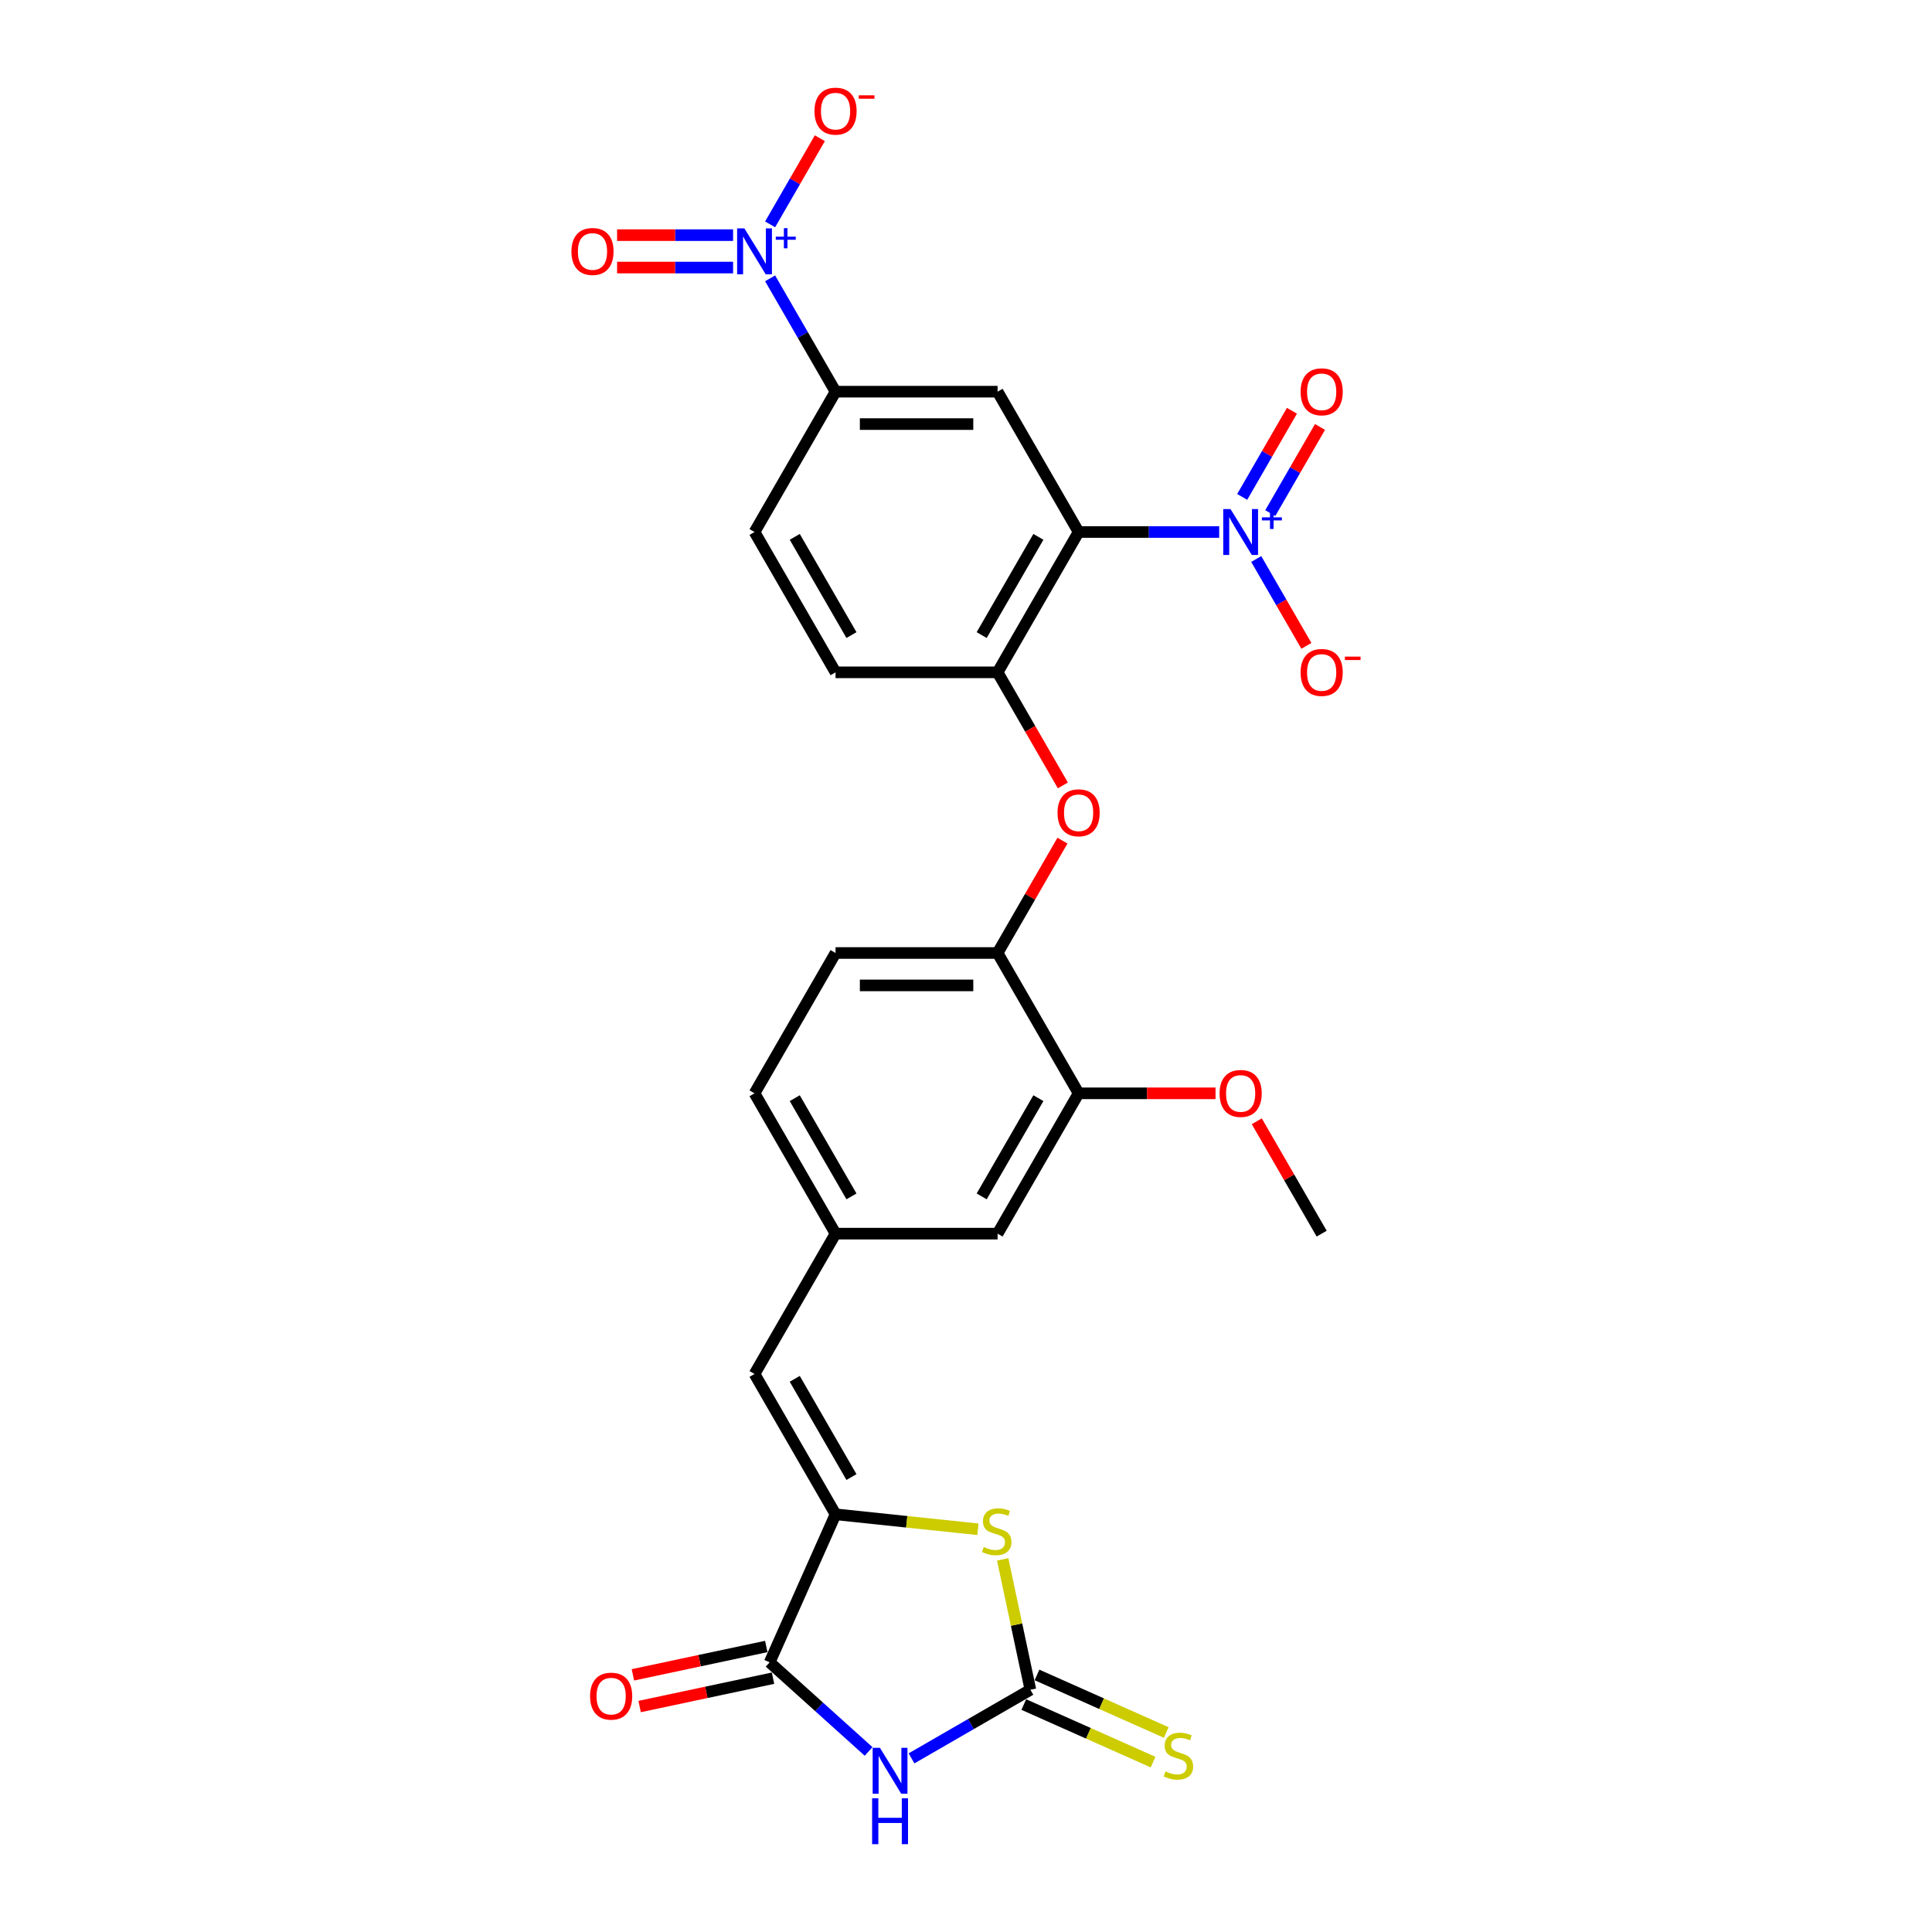 <?xml version='1.0' encoding='iso-8859-1'?>
<svg version='1.1' baseProfile='full'
              xmlns='http://www.w3.org/2000/svg'
                      xmlns:rdkit='http://www.rdkit.org/xml'
                      xmlns:xlink='http://www.w3.org/1999/xlink'
                  xml:space='preserve'
width='1000px' height='1000px' viewBox='0 0 1000 1000'>
<!-- END OF HEADER -->
<rect style='opacity:1.0;fill:#FFFFFF;stroke:none' width='1000' height='1000' x='0' y='0'> </rect>
<path class='bond-2' d='M 471.8,910.131 L 502.564,892.369' style='fill:none;fill-rule:evenodd;stroke:#0000FF;stroke-width:6px;stroke-linecap:butt;stroke-linejoin:miter;stroke-opacity:1' />
<path class='bond-2' d='M 502.564,892.369 L 533.329,874.607' style='fill:none;fill-rule:evenodd;stroke:#000000;stroke-width:6px;stroke-linecap:butt;stroke-linejoin:miter;stroke-opacity:1' />
<path class='bond-4' d='M 449.591,906.544 L 423.979,883.483' style='fill:none;fill-rule:evenodd;stroke:#0000FF;stroke-width:6px;stroke-linecap:butt;stroke-linejoin:miter;stroke-opacity:1' />
<path class='bond-4' d='M 423.979,883.483 L 398.368,860.422' style='fill:none;fill-rule:evenodd;stroke:#000000;stroke-width:6px;stroke-linecap:butt;stroke-linejoin:miter;stroke-opacity:1' />
<path class='bond-0' d='M 558.286,275.366 L 516.351,348' style='fill:none;fill-rule:evenodd;stroke:#000000;stroke-width:6px;stroke-linecap:butt;stroke-linejoin:miter;stroke-opacity:1' />
<path class='bond-0' d='M 537.469,277.874 L 508.115,328.718' style='fill:none;fill-rule:evenodd;stroke:#000000;stroke-width:6px;stroke-linecap:butt;stroke-linejoin:miter;stroke-opacity:1' />
<path class='bond-1' d='M 558.286,275.366 L 594.669,275.366' style='fill:none;fill-rule:evenodd;stroke:#000000;stroke-width:6px;stroke-linecap:butt;stroke-linejoin:miter;stroke-opacity:1' />
<path class='bond-1' d='M 594.669,275.366 L 631.052,275.366' style='fill:none;fill-rule:evenodd;stroke:#0000FF;stroke-width:6px;stroke-linecap:butt;stroke-linejoin:miter;stroke-opacity:1' />
<path class='bond-7' d='M 558.286,275.366 L 516.351,202.732' style='fill:none;fill-rule:evenodd;stroke:#000000;stroke-width:6px;stroke-linecap:butt;stroke-linejoin:miter;stroke-opacity:1' />
<path class='bond-15' d='M 650.224,289.339 L 663.202,311.818' style='fill:none;fill-rule:evenodd;stroke:#0000FF;stroke-width:6px;stroke-linecap:butt;stroke-linejoin:miter;stroke-opacity:1' />
<path class='bond-15' d='M 663.202,311.818 L 676.18,334.296' style='fill:none;fill-rule:evenodd;stroke:#FF0000;stroke-width:6px;stroke-linecap:butt;stroke-linejoin:miter;stroke-opacity:1' />
<path class='bond-17' d='M 657.487,265.587 L 670.359,243.293' style='fill:none;fill-rule:evenodd;stroke:#0000FF;stroke-width:6px;stroke-linecap:butt;stroke-linejoin:miter;stroke-opacity:1' />
<path class='bond-17' d='M 670.359,243.293 L 683.23,220.999' style='fill:none;fill-rule:evenodd;stroke:#FF0000;stroke-width:6px;stroke-linecap:butt;stroke-linejoin:miter;stroke-opacity:1' />
<path class='bond-17' d='M 642.96,257.2 L 655.832,234.906' style='fill:none;fill-rule:evenodd;stroke:#0000FF;stroke-width:6px;stroke-linecap:butt;stroke-linejoin:miter;stroke-opacity:1' />
<path class='bond-17' d='M 655.832,234.906 L 668.703,212.611' style='fill:none;fill-rule:evenodd;stroke:#FF0000;stroke-width:6px;stroke-linecap:butt;stroke-linejoin:miter;stroke-opacity:1' />
<path class='bond-6' d='M 533.329,874.607 L 526.16,840.877' style='fill:none;fill-rule:evenodd;stroke:#000000;stroke-width:6px;stroke-linecap:butt;stroke-linejoin:miter;stroke-opacity:1' />
<path class='bond-6' d='M 526.16,840.877 L 518.99,807.146' style='fill:none;fill-rule:evenodd;stroke:#CCCC00;stroke-width:6px;stroke-linecap:butt;stroke-linejoin:miter;stroke-opacity:1' />
<path class='bond-14' d='M 529.918,882.269 L 563.371,897.163' style='fill:none;fill-rule:evenodd;stroke:#000000;stroke-width:6px;stroke-linecap:butt;stroke-linejoin:miter;stroke-opacity:1' />
<path class='bond-14' d='M 563.371,897.163 L 596.825,912.058' style='fill:none;fill-rule:evenodd;stroke:#CCCC00;stroke-width:6px;stroke-linecap:butt;stroke-linejoin:miter;stroke-opacity:1' />
<path class='bond-14' d='M 536.74,866.945 L 570.194,881.84' style='fill:none;fill-rule:evenodd;stroke:#000000;stroke-width:6px;stroke-linecap:butt;stroke-linejoin:miter;stroke-opacity:1' />
<path class='bond-14' d='M 570.194,881.84 L 603.648,896.734' style='fill:none;fill-rule:evenodd;stroke:#CCCC00;stroke-width:6px;stroke-linecap:butt;stroke-linejoin:miter;stroke-opacity:1' />
<path class='bond-3' d='M 432.481,783.803 L 398.368,860.422' style='fill:none;fill-rule:evenodd;stroke:#000000;stroke-width:6px;stroke-linecap:butt;stroke-linejoin:miter;stroke-opacity:1' />
<path class='bond-10' d='M 432.481,783.803 L 390.546,711.169' style='fill:none;fill-rule:evenodd;stroke:#000000;stroke-width:6px;stroke-linecap:butt;stroke-linejoin:miter;stroke-opacity:1' />
<path class='bond-10' d='M 440.717,764.521 L 411.363,713.677' style='fill:none;fill-rule:evenodd;stroke:#000000;stroke-width:6px;stroke-linecap:butt;stroke-linejoin:miter;stroke-opacity:1' />
<path class='bond-28' d='M 432.481,783.803 L 469.33,787.676' style='fill:none;fill-rule:evenodd;stroke:#000000;stroke-width:6px;stroke-linecap:butt;stroke-linejoin:miter;stroke-opacity:1' />
<path class='bond-28' d='M 469.33,787.676 L 506.179,791.549' style='fill:none;fill-rule:evenodd;stroke:#CCCC00;stroke-width:6px;stroke-linecap:butt;stroke-linejoin:miter;stroke-opacity:1' />
<path class='bond-20' d='M 396.624,852.218 L 362.105,859.555' style='fill:none;fill-rule:evenodd;stroke:#000000;stroke-width:6px;stroke-linecap:butt;stroke-linejoin:miter;stroke-opacity:1' />
<path class='bond-20' d='M 362.105,859.555 L 327.586,866.893' style='fill:none;fill-rule:evenodd;stroke:#FF0000;stroke-width:6px;stroke-linecap:butt;stroke-linejoin:miter;stroke-opacity:1' />
<path class='bond-20' d='M 400.111,868.626 L 365.593,875.963' style='fill:none;fill-rule:evenodd;stroke:#000000;stroke-width:6px;stroke-linecap:butt;stroke-linejoin:miter;stroke-opacity:1' />
<path class='bond-20' d='M 365.593,875.963 L 331.074,883.3' style='fill:none;fill-rule:evenodd;stroke:#FF0000;stroke-width:6px;stroke-linecap:butt;stroke-linejoin:miter;stroke-opacity:1' />
<path class='bond-5' d='M 398.613,144.071 L 415.547,173.402' style='fill:none;fill-rule:evenodd;stroke:#0000FF;stroke-width:6px;stroke-linecap:butt;stroke-linejoin:miter;stroke-opacity:1' />
<path class='bond-5' d='M 415.547,173.402 L 432.481,202.732' style='fill:none;fill-rule:evenodd;stroke:#000000;stroke-width:6px;stroke-linecap:butt;stroke-linejoin:miter;stroke-opacity:1' />
<path class='bond-16' d='M 398.613,116.126 L 411.484,93.832' style='fill:none;fill-rule:evenodd;stroke:#0000FF;stroke-width:6px;stroke-linecap:butt;stroke-linejoin:miter;stroke-opacity:1' />
<path class='bond-16' d='M 411.484,93.832 L 424.356,71.537' style='fill:none;fill-rule:evenodd;stroke:#FF0000;stroke-width:6px;stroke-linecap:butt;stroke-linejoin:miter;stroke-opacity:1' />
<path class='bond-18' d='M 379.441,121.712 L 349.419,121.712' style='fill:none;fill-rule:evenodd;stroke:#0000FF;stroke-width:6px;stroke-linecap:butt;stroke-linejoin:miter;stroke-opacity:1' />
<path class='bond-18' d='M 349.419,121.712 L 319.398,121.712' style='fill:none;fill-rule:evenodd;stroke:#FF0000;stroke-width:6px;stroke-linecap:butt;stroke-linejoin:miter;stroke-opacity:1' />
<path class='bond-18' d='M 379.441,138.486 L 349.419,138.486' style='fill:none;fill-rule:evenodd;stroke:#0000FF;stroke-width:6px;stroke-linecap:butt;stroke-linejoin:miter;stroke-opacity:1' />
<path class='bond-18' d='M 349.419,138.486 L 319.398,138.486' style='fill:none;fill-rule:evenodd;stroke:#FF0000;stroke-width:6px;stroke-linecap:butt;stroke-linejoin:miter;stroke-opacity:1' />
<path class='bond-30' d='M 516.351,202.732 L 432.481,202.732' style='fill:none;fill-rule:evenodd;stroke:#000000;stroke-width:6px;stroke-linecap:butt;stroke-linejoin:miter;stroke-opacity:1' />
<path class='bond-30' d='M 503.77,219.506 L 445.061,219.506' style='fill:none;fill-rule:evenodd;stroke:#000000;stroke-width:6px;stroke-linecap:butt;stroke-linejoin:miter;stroke-opacity:1' />
<path class='bond-8' d='M 516.351,348 L 533.246,377.263' style='fill:none;fill-rule:evenodd;stroke:#000000;stroke-width:6px;stroke-linecap:butt;stroke-linejoin:miter;stroke-opacity:1' />
<path class='bond-8' d='M 533.246,377.263 L 550.141,406.527' style='fill:none;fill-rule:evenodd;stroke:#FF0000;stroke-width:6px;stroke-linecap:butt;stroke-linejoin:miter;stroke-opacity:1' />
<path class='bond-22' d='M 516.351,348 L 432.481,348' style='fill:none;fill-rule:evenodd;stroke:#000000;stroke-width:6px;stroke-linecap:butt;stroke-linejoin:miter;stroke-opacity:1' />
<path class='bond-9' d='M 432.481,202.732 L 390.546,275.366' style='fill:none;fill-rule:evenodd;stroke:#000000;stroke-width:6px;stroke-linecap:butt;stroke-linejoin:miter;stroke-opacity:1' />
<path class='bond-19' d='M 390.546,711.169 L 432.481,638.535' style='fill:none;fill-rule:evenodd;stroke:#000000;stroke-width:6px;stroke-linecap:butt;stroke-linejoin:miter;stroke-opacity:1' />
<path class='bond-11' d='M 549.928,435.11 L 533.14,464.189' style='fill:none;fill-rule:evenodd;stroke:#FF0000;stroke-width:6px;stroke-linecap:butt;stroke-linejoin:miter;stroke-opacity:1' />
<path class='bond-11' d='M 533.14,464.189 L 516.351,493.268' style='fill:none;fill-rule:evenodd;stroke:#000000;stroke-width:6px;stroke-linecap:butt;stroke-linejoin:miter;stroke-opacity:1' />
<path class='bond-12' d='M 516.351,493.268 L 432.481,493.268' style='fill:none;fill-rule:evenodd;stroke:#000000;stroke-width:6px;stroke-linecap:butt;stroke-linejoin:miter;stroke-opacity:1' />
<path class='bond-12' d='M 503.77,510.042 L 445.061,510.042' style='fill:none;fill-rule:evenodd;stroke:#000000;stroke-width:6px;stroke-linecap:butt;stroke-linejoin:miter;stroke-opacity:1' />
<path class='bond-29' d='M 516.351,493.268 L 558.286,565.901' style='fill:none;fill-rule:evenodd;stroke:#000000;stroke-width:6px;stroke-linecap:butt;stroke-linejoin:miter;stroke-opacity:1' />
<path class='bond-13' d='M 558.286,565.901 L 516.351,638.535' style='fill:none;fill-rule:evenodd;stroke:#000000;stroke-width:6px;stroke-linecap:butt;stroke-linejoin:miter;stroke-opacity:1' />
<path class='bond-13' d='M 537.469,568.409 L 508.115,619.253' style='fill:none;fill-rule:evenodd;stroke:#000000;stroke-width:6px;stroke-linecap:butt;stroke-linejoin:miter;stroke-opacity:1' />
<path class='bond-26' d='M 558.286,565.901 L 593.721,565.901' style='fill:none;fill-rule:evenodd;stroke:#000000;stroke-width:6px;stroke-linecap:butt;stroke-linejoin:miter;stroke-opacity:1' />
<path class='bond-26' d='M 593.721,565.901 L 629.157,565.901' style='fill:none;fill-rule:evenodd;stroke:#FF0000;stroke-width:6px;stroke-linecap:butt;stroke-linejoin:miter;stroke-opacity:1' />
<path class='bond-21' d='M 432.481,638.535 L 516.351,638.535' style='fill:none;fill-rule:evenodd;stroke:#000000;stroke-width:6px;stroke-linecap:butt;stroke-linejoin:miter;stroke-opacity:1' />
<path class='bond-25' d='M 432.481,638.535 L 390.546,565.901' style='fill:none;fill-rule:evenodd;stroke:#000000;stroke-width:6px;stroke-linecap:butt;stroke-linejoin:miter;stroke-opacity:1' />
<path class='bond-25' d='M 440.717,619.253 L 411.363,568.409' style='fill:none;fill-rule:evenodd;stroke:#000000;stroke-width:6px;stroke-linecap:butt;stroke-linejoin:miter;stroke-opacity:1' />
<path class='bond-23' d='M 432.481,348 L 390.546,275.366' style='fill:none;fill-rule:evenodd;stroke:#000000;stroke-width:6px;stroke-linecap:butt;stroke-linejoin:miter;stroke-opacity:1' />
<path class='bond-23' d='M 440.717,328.718 L 411.363,277.874' style='fill:none;fill-rule:evenodd;stroke:#000000;stroke-width:6px;stroke-linecap:butt;stroke-linejoin:miter;stroke-opacity:1' />
<path class='bond-24' d='M 432.481,493.268 L 390.546,565.901' style='fill:none;fill-rule:evenodd;stroke:#000000;stroke-width:6px;stroke-linecap:butt;stroke-linejoin:miter;stroke-opacity:1' />
<path class='bond-27' d='M 650.514,580.377 L 667.303,609.456' style='fill:none;fill-rule:evenodd;stroke:#FF0000;stroke-width:6px;stroke-linecap:butt;stroke-linejoin:miter;stroke-opacity:1' />
<path class='bond-27' d='M 667.303,609.456 L 684.092,638.535' style='fill:none;fill-rule:evenodd;stroke:#000000;stroke-width:6px;stroke-linecap:butt;stroke-linejoin:miter;stroke-opacity:1' />
<path  class='atom-0' d='M 455.445 904.666
L 463.228 917.247
Q 464 918.488, 465.241 920.736
Q 466.482 922.983, 466.55 923.118
L 466.55 904.666
L 469.703 904.666
L 469.703 928.418
L 466.449 928.418
L 458.095 914.663
Q 457.123 913.053, 456.083 911.208
Q 455.076 909.363, 454.774 908.793
L 454.774 928.418
L 451.688 928.418
L 451.688 904.666
L 455.445 904.666
' fill='#0000FF'/>
<path  class='atom-0' d='M 451.403 930.793
L 454.623 930.793
L 454.623 940.891
L 466.768 940.891
L 466.768 930.793
L 469.988 930.793
L 469.988 954.545
L 466.768 954.545
L 466.768 943.575
L 454.623 943.575
L 454.623 954.545
L 451.403 954.545
L 451.403 930.793
' fill='#0000FF'/>
<path  class='atom-2' d='M 636.906 263.49
L 644.689 276.071
Q 645.461 277.312, 646.702 279.56
Q 647.943 281.807, 648.011 281.942
L 648.011 263.49
L 651.164 263.49
L 651.164 287.242
L 647.91 287.242
L 639.556 273.487
Q 638.584 271.877, 637.544 270.032
Q 636.537 268.187, 636.235 267.617
L 636.235 287.242
L 633.149 287.242
L 633.149 263.49
L 636.906 263.49
' fill='#0000FF'/>
<path  class='atom-2' d='M 653.157 267.772
L 657.342 267.772
L 657.342 263.365
L 659.202 263.365
L 659.202 267.772
L 663.497 267.772
L 663.497 269.366
L 659.202 269.366
L 659.202 273.794
L 657.342 273.794
L 657.342 269.366
L 653.157 269.366
L 653.157 267.772
' fill='#0000FF'/>
<path  class='atom-6' d='M 385.295 118.223
L 393.078 130.803
Q 393.85 132.044, 395.091 134.292
Q 396.333 136.54, 396.4 136.674
L 396.4 118.223
L 399.553 118.223
L 399.553 141.975
L 396.299 141.975
L 387.946 128.22
Q 386.973 126.61, 385.933 124.764
Q 384.926 122.919, 384.624 122.349
L 384.624 141.975
L 381.538 141.975
L 381.538 118.223
L 385.295 118.223
' fill='#0000FF'/>
<path  class='atom-6' d='M 401.546 122.504
L 405.731 122.504
L 405.731 118.098
L 407.591 118.098
L 407.591 122.504
L 411.886 122.504
L 411.886 124.098
L 407.591 124.098
L 407.591 128.526
L 405.731 128.526
L 405.731 124.098
L 401.546 124.098
L 401.546 122.504
' fill='#0000FF'/>
<path  class='atom-7' d='M 509.182 800.722
Q 509.45 800.822, 510.557 801.292
Q 511.665 801.762, 512.872 802.064
Q 514.114 802.332, 515.321 802.332
Q 517.569 802.332, 518.877 801.258
Q 520.186 800.151, 520.186 798.239
Q 520.186 796.931, 519.515 796.126
Q 518.877 795.32, 517.871 794.884
Q 516.864 794.448, 515.187 793.945
Q 513.074 793.308, 511.799 792.704
Q 510.557 792.1, 509.652 790.825
Q 508.779 789.55, 508.779 787.403
Q 508.779 784.417, 510.792 782.572
Q 512.839 780.727, 516.864 780.727
Q 519.615 780.727, 522.735 782.035
L 521.964 784.619
Q 519.112 783.444, 516.965 783.444
Q 514.65 783.444, 513.375 784.417
Q 512.101 785.357, 512.134 787.001
Q 512.134 788.275, 512.772 789.047
Q 513.443 789.819, 514.382 790.255
Q 515.355 790.691, 516.965 791.194
Q 519.112 791.865, 520.387 792.536
Q 521.662 793.207, 522.568 794.582
Q 523.507 795.924, 523.507 798.239
Q 523.507 801.527, 521.293 803.305
Q 519.112 805.049, 515.455 805.049
Q 513.342 805.049, 511.732 804.58
Q 510.155 804.144, 508.276 803.372
L 509.182 800.722
' fill='#CCCC00'/>
<path  class='atom-12' d='M 547.383 420.701
Q 547.383 414.998, 550.201 411.811
Q 553.019 408.623, 558.286 408.623
Q 563.553 408.623, 566.371 411.811
Q 569.189 414.998, 569.189 420.701
Q 569.189 426.471, 566.338 429.759
Q 563.486 433.013, 558.286 433.013
Q 553.053 433.013, 550.201 429.759
Q 547.383 426.505, 547.383 420.701
M 558.286 430.329
Q 561.909 430.329, 563.855 427.914
Q 565.834 425.465, 565.834 420.701
Q 565.834 416.038, 563.855 413.689
Q 561.909 411.307, 558.286 411.307
Q 554.663 411.307, 552.684 413.656
Q 550.738 416.004, 550.738 420.701
Q 550.738 425.498, 552.684 427.914
Q 554.663 430.329, 558.286 430.329
' fill='#FF0000'/>
<path  class='atom-15' d='M 603.239 916.872
Q 603.507 916.973, 604.614 917.443
Q 605.721 917.912, 606.929 918.214
Q 608.17 918.483, 609.378 918.483
Q 611.626 918.483, 612.934 917.409
Q 614.243 916.302, 614.243 914.39
Q 614.243 913.081, 613.572 912.276
Q 612.934 911.471, 611.928 911.035
Q 610.921 910.599, 609.244 910.096
Q 607.13 909.458, 605.856 908.854
Q 604.614 908.25, 603.709 906.976
Q 602.836 905.701, 602.836 903.554
Q 602.836 900.568, 604.849 898.723
Q 606.896 896.878, 610.921 896.878
Q 613.672 896.878, 616.792 898.186
L 616.021 900.769
Q 613.169 899.595, 611.022 899.595
Q 608.707 899.595, 607.432 900.568
Q 606.158 901.507, 606.191 903.151
Q 606.191 904.426, 606.829 905.198
Q 607.499 905.969, 608.439 906.405
Q 609.412 906.841, 611.022 907.345
Q 613.169 908.016, 614.444 908.687
Q 615.719 909.358, 616.625 910.733
Q 617.564 912.075, 617.564 914.39
Q 617.564 917.677, 615.35 919.456
Q 613.169 921.2, 609.512 921.2
Q 607.399 921.2, 605.789 920.73
Q 604.212 920.294, 602.333 919.523
L 603.239 916.872
' fill='#CCCC00'/>
<path  class='atom-16' d='M 673.188 348.067
Q 673.188 342.364, 676.006 339.177
Q 678.825 335.99, 684.092 335.99
Q 689.359 335.99, 692.177 339.177
Q 694.995 342.364, 694.995 348.067
Q 694.995 353.837, 692.143 357.125
Q 689.292 360.379, 684.092 360.379
Q 678.858 360.379, 676.006 357.125
Q 673.188 353.871, 673.188 348.067
M 684.092 357.695
Q 687.715 357.695, 689.661 355.28
Q 691.64 352.831, 691.64 348.067
Q 691.64 343.404, 689.661 341.055
Q 687.715 338.674, 684.092 338.674
Q 680.468 338.674, 678.489 341.022
Q 676.543 343.37, 676.543 348.067
Q 676.543 352.864, 678.489 355.28
Q 680.468 357.695, 684.092 357.695
' fill='#FF0000'/>
<path  class='atom-16' d='M 696.102 339.867
L 704.228 339.867
L 704.228 341.638
L 696.102 341.638
L 696.102 339.867
' fill='#FF0000'/>
<path  class='atom-17' d='M 421.578 57.532
Q 421.578 51.829, 424.396 48.642
Q 427.214 45.455, 432.481 45.455
Q 437.748 45.455, 440.566 48.642
Q 443.384 51.829, 443.384 57.532
Q 443.384 63.302, 440.532 66.59
Q 437.681 69.844, 432.481 69.844
Q 427.247 69.844, 424.396 66.59
Q 421.578 63.336, 421.578 57.532
M 432.481 67.16
Q 436.104 67.16, 438.05 64.745
Q 440.029 62.296, 440.029 57.532
Q 440.029 52.869, 438.05 50.52
Q 436.104 48.138, 432.481 48.138
Q 428.858 48.138, 426.878 50.487
Q 424.932 52.835, 424.932 57.532
Q 424.932 62.329, 426.878 64.745
Q 428.858 67.16, 432.481 67.16
' fill='#FF0000'/>
<path  class='atom-17' d='M 444.491 49.331
L 452.617 49.331
L 452.617 51.103
L 444.491 51.103
L 444.491 49.331
' fill='#FF0000'/>
<path  class='atom-18' d='M 673.188 202.799
Q 673.188 197.096, 676.006 193.909
Q 678.825 190.722, 684.092 190.722
Q 689.359 190.722, 692.177 193.909
Q 694.995 197.096, 694.995 202.799
Q 694.995 208.57, 692.143 211.857
Q 689.292 215.112, 684.092 215.112
Q 678.858 215.112, 676.006 211.857
Q 673.188 208.603, 673.188 202.799
M 684.092 212.428
Q 687.715 212.428, 689.661 210.012
Q 691.64 207.563, 691.64 202.799
Q 691.64 198.136, 689.661 195.788
Q 687.715 193.406, 684.092 193.406
Q 680.468 193.406, 678.489 195.754
Q 676.543 198.103, 676.543 202.799
Q 676.543 207.597, 678.489 210.012
Q 680.468 212.428, 684.092 212.428
' fill='#FF0000'/>
<path  class='atom-19' d='M 295.772 130.166
Q 295.772 124.462, 298.59 121.275
Q 301.408 118.088, 306.675 118.088
Q 311.942 118.088, 314.76 121.275
Q 317.578 124.462, 317.578 130.166
Q 317.578 135.936, 314.727 139.224
Q 311.875 142.478, 306.675 142.478
Q 301.442 142.478, 298.59 139.224
Q 295.772 135.969, 295.772 130.166
M 306.675 139.794
Q 310.299 139.794, 312.244 137.378
Q 314.224 134.929, 314.224 130.166
Q 314.224 125.502, 312.244 123.154
Q 310.299 120.772, 306.675 120.772
Q 303.052 120.772, 301.073 123.121
Q 299.127 125.469, 299.127 130.166
Q 299.127 134.963, 301.073 137.378
Q 303.052 139.794, 306.675 139.794
' fill='#FF0000'/>
<path  class='atom-21' d='M 305.427 877.927
Q 305.427 872.224, 308.245 869.036
Q 311.063 865.849, 316.33 865.849
Q 321.597 865.849, 324.415 869.036
Q 327.233 872.224, 327.233 877.927
Q 327.233 883.697, 324.382 886.985
Q 321.53 890.239, 316.33 890.239
Q 311.097 890.239, 308.245 886.985
Q 305.427 883.731, 305.427 877.927
M 316.33 887.555
Q 319.953 887.555, 321.899 885.14
Q 323.878 882.691, 323.878 877.927
Q 323.878 873.264, 321.899 870.915
Q 319.953 868.533, 316.33 868.533
Q 312.707 868.533, 310.728 870.882
Q 308.782 873.23, 308.782 877.927
Q 308.782 882.724, 310.728 885.14
Q 312.707 887.555, 316.33 887.555
' fill='#FF0000'/>
<path  class='atom-27' d='M 631.253 565.968
Q 631.253 560.265, 634.071 557.078
Q 636.889 553.891, 642.156 553.891
Q 647.423 553.891, 650.242 557.078
Q 653.06 560.265, 653.06 565.968
Q 653.06 571.739, 650.208 575.026
Q 647.356 578.281, 642.156 578.281
Q 636.923 578.281, 634.071 575.026
Q 631.253 571.772, 631.253 565.968
M 642.156 575.597
Q 645.78 575.597, 647.725 573.181
Q 649.705 570.732, 649.705 565.968
Q 649.705 561.305, 647.725 558.957
Q 645.78 556.575, 642.156 556.575
Q 638.533 556.575, 636.554 558.923
Q 634.608 561.272, 634.608 565.968
Q 634.608 570.766, 636.554 573.181
Q 638.533 575.597, 642.156 575.597
' fill='#FF0000'/>
</svg>
